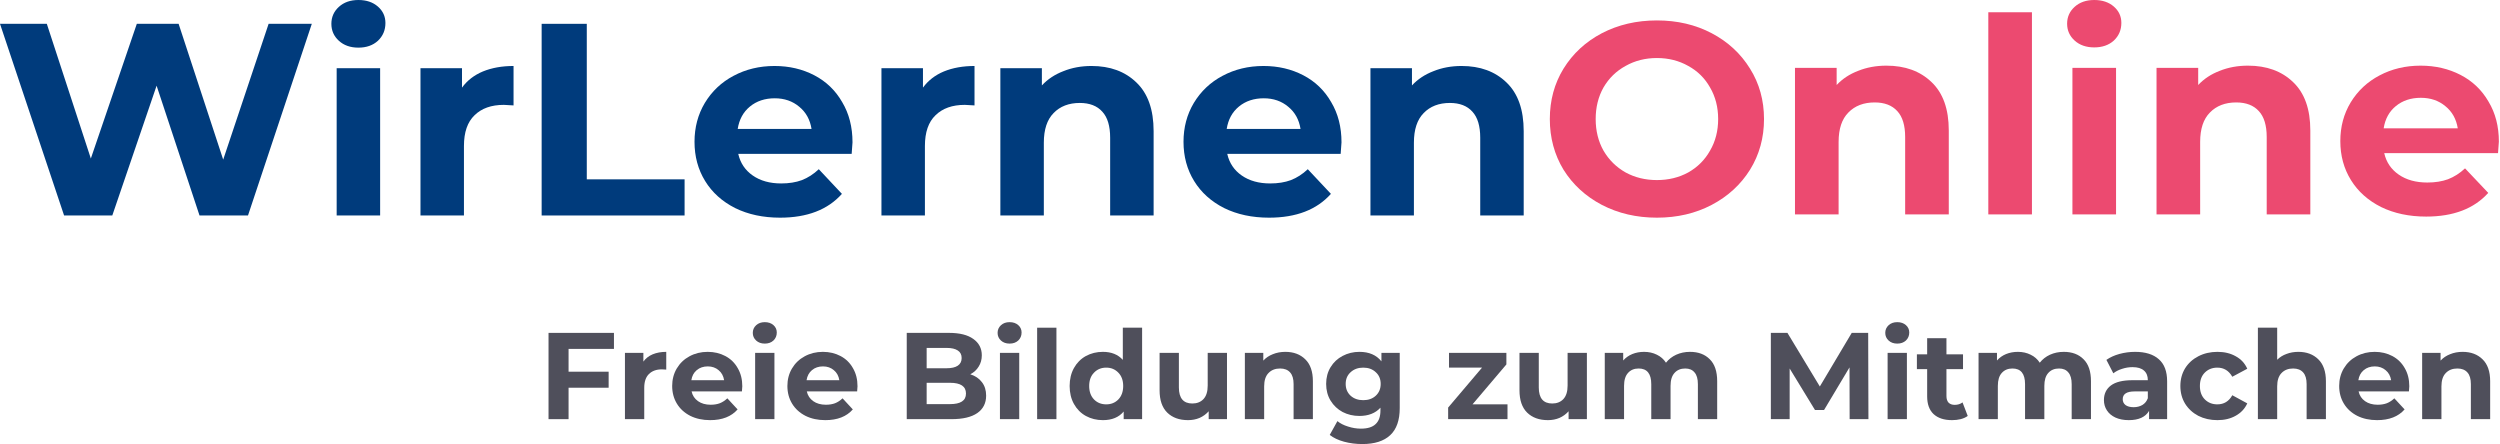 <?xml version="1.0" encoding="UTF-8"?>
<svg xmlns="http://www.w3.org/2000/svg" width="563" height="100" viewBox="0 0 563 100" fill="none">
  <path d="M70.219 5.364L55.849 48.526H44.93L35.267 19.299L25.289 48.526H14.433L0 5.364H10.542L20.457 35.701L30.811 5.364H40.224L50.264 35.948L60.493 5.364H70.219Z" fill="#003B7C"></path>
  <path d="M75.817 15.353H85.606V48.526H75.817V15.353ZM80.712 10.729C78.913 10.729 77.448 10.215 76.319 9.187C75.189 8.16 74.625 6.885 74.625 5.364C74.625 3.843 75.189 2.569 76.319 1.542C77.448 0.514 78.913 0 80.712 0C82.51 0 83.975 0.493 85.104 1.48C86.234 2.466 86.799 3.7 86.799 5.179C86.799 6.783 86.234 8.119 85.104 9.187C83.975 10.215 82.51 10.729 80.712 10.729Z" fill="#003B7C"></path>
  <path d="M104.042 19.731C105.213 18.128 106.782 16.915 108.748 16.093C110.756 15.271 113.057 14.86 115.651 14.86V23.739C114.563 23.657 113.831 23.616 113.454 23.616C110.651 23.616 108.455 24.397 106.865 25.959C105.276 27.48 104.481 29.782 104.481 32.865V48.526H94.692V15.353H104.042V19.731Z" fill="#003B7C"></path>
  <path d="M121.978 5.364H132.144V40.387H154.169V48.526H121.978V5.364Z" fill="#003B7C"></path>
  <path d="M191.984 32.063C191.984 32.187 191.922 33.05 191.796 34.653H166.256C166.716 36.708 167.804 38.332 169.519 39.524C171.234 40.716 173.368 41.312 175.92 41.312C177.677 41.312 179.225 41.066 180.563 40.572C181.944 40.038 183.22 39.216 184.391 38.106L189.6 43.655C186.42 47.231 181.777 49.02 175.669 49.02C171.862 49.02 168.494 48.3 165.566 46.861C162.637 45.382 160.378 43.347 158.789 40.757C157.199 38.167 156.404 35.228 156.404 31.94C156.404 28.692 157.178 25.774 158.726 23.184C160.316 20.553 162.47 18.518 165.189 17.08C167.95 15.6 171.025 14.86 174.414 14.86C177.719 14.86 180.71 15.559 183.387 16.956C186.065 18.354 188.156 20.368 189.662 22.999C191.21 25.589 191.984 28.61 191.984 32.063ZM174.477 22.136C172.259 22.136 170.398 22.753 168.892 23.986C167.386 25.219 166.465 26.904 166.131 29.042H182.76C182.425 26.945 181.505 25.281 179.999 24.047C178.493 22.773 176.652 22.136 174.477 22.136Z" fill="#003B7C"></path>
  <path d="M207.852 19.731C209.023 18.128 210.592 16.915 212.558 16.093C214.566 15.271 216.867 14.86 219.461 14.86V23.739C218.373 23.657 217.641 23.616 217.264 23.616C214.462 23.616 212.265 24.397 210.675 25.959C209.086 27.48 208.291 29.782 208.291 32.865V48.526H198.502V15.353H207.852V19.731Z" fill="#003B7C"></path>
  <path d="M245.801 14.86C249.985 14.86 253.352 16.093 255.904 18.56C258.498 21.026 259.795 24.684 259.795 29.535V48.526H250.006V31.015C250.006 28.384 249.42 26.431 248.249 25.157C247.077 23.842 245.383 23.184 243.166 23.184C240.698 23.184 238.731 23.945 237.267 25.465C235.803 26.945 235.071 29.165 235.071 32.125V48.526H225.281V15.353H234.631V19.238C235.928 17.84 237.539 16.771 239.463 16.032C241.388 15.251 243.5 14.86 245.801 14.86Z" fill="#003B7C"></path>
  <path d="M302.106 32.063C302.106 32.187 302.044 33.05 301.918 34.653H276.378C276.838 36.708 277.926 38.332 279.641 39.524C281.356 40.716 283.49 41.312 286.042 41.312C287.799 41.312 289.347 41.066 290.686 40.572C292.066 40.038 293.342 39.216 294.513 38.106L299.722 43.655C296.542 47.231 291.899 49.02 285.791 49.02C281.984 49.02 278.616 48.3 275.688 46.861C272.759 45.382 270.5 43.347 268.911 40.757C267.321 38.167 266.526 35.228 266.526 31.94C266.526 28.692 267.3 25.774 268.848 23.184C270.438 20.553 272.592 18.518 275.311 17.08C278.072 15.6 281.147 14.86 284.536 14.86C287.841 14.86 290.832 15.559 293.509 16.956C296.187 18.354 298.279 20.368 299.785 22.999C301.332 25.589 302.106 28.61 302.106 32.063ZM284.599 22.136C282.381 22.136 280.52 22.753 279.014 23.986C277.508 25.219 276.587 26.904 276.253 29.042H292.882C292.547 26.945 291.627 25.281 290.121 24.047C288.615 22.773 286.774 22.136 284.599 22.136Z" fill="#003B7C"></path>
  <path d="M329.144 14.86C333.327 14.86 336.695 16.093 339.247 18.56C341.84 21.026 343.137 24.684 343.137 29.535V48.526H333.348V31.015C333.348 28.384 332.762 26.431 331.591 25.157C330.42 23.842 328.725 23.184 326.508 23.184C324.04 23.184 322.074 23.945 320.609 25.465C319.145 26.945 318.413 29.165 318.413 32.125V48.526H308.624V15.353H317.974V19.238C319.271 17.84 320.881 16.771 322.806 16.032C324.73 15.251 326.843 14.86 329.144 14.86Z" fill="#003B7C"></path>
  <path d="M373.138 49.02C368.562 49.02 364.427 48.058 360.732 46.136C357.08 44.214 354.204 41.576 352.105 38.222C350.048 34.827 349.02 31.023 349.02 26.811C349.02 22.598 350.048 18.814 352.105 15.46C354.204 12.066 357.08 9.407 360.732 7.485C364.427 5.563 368.562 4.601 373.138 4.601C377.714 4.601 381.828 5.563 385.48 7.485C389.133 9.407 392.008 12.066 394.107 15.46C396.207 18.814 397.256 22.598 397.256 26.811C397.256 31.023 396.207 34.827 394.107 38.222C392.008 41.576 389.133 44.214 385.48 46.136C381.828 48.058 377.714 49.02 373.138 49.02ZM373.138 40.553C375.741 40.553 378.092 39.98 380.191 38.835C382.29 37.649 383.927 36.013 385.102 33.927C386.32 31.841 386.929 29.469 386.929 26.811C386.929 24.152 386.32 21.78 385.102 19.694C383.927 17.608 382.29 15.992 380.191 14.847C378.092 13.661 375.741 13.068 373.138 13.068C370.535 13.068 368.184 13.661 366.085 14.847C363.986 15.992 362.328 17.608 361.11 19.694C359.935 21.78 359.347 24.152 359.347 26.811C359.347 29.469 359.935 31.841 361.11 33.927C362.328 36.013 363.986 37.649 366.085 38.835C368.184 39.98 370.535 40.553 373.138 40.553Z" fill="#EC4A70"></path>
  <path d="M424.822 14.786C429.02 14.786 432.4 16.013 434.96 18.467C437.563 20.921 438.865 24.561 438.865 29.387V48.283H429.041V30.86C429.041 28.242 428.453 26.299 427.278 25.031C426.102 23.723 424.402 23.068 422.177 23.068C419.7 23.068 417.727 23.825 416.258 25.338C414.788 26.811 414.054 29.019 414.054 31.964V48.283H404.23V15.277H413.613V19.142C414.914 17.751 416.531 16.688 418.462 15.951C420.393 15.174 422.513 14.786 424.822 14.786Z" fill="#EC4A70"></path>
  <path d="M447.769 2.761H457.593V48.283H447.769V2.761Z" fill="#EC4A70"></path>
  <path d="M466.71 15.277H476.534V48.283H466.71V15.277ZM471.622 10.675C469.817 10.675 468.347 10.164 467.214 9.141C466.08 8.119 465.514 6.851 465.514 5.338C465.514 3.824 466.08 2.556 467.214 1.534C468.347 0.511 469.817 0 471.622 0C473.427 0 474.896 0.491 476.03 1.472C477.163 2.454 477.73 3.681 477.73 5.154C477.73 6.749 477.163 8.078 476.03 9.141C474.896 10.164 473.427 10.675 471.622 10.675Z" fill="#EC4A70"></path>
  <path d="M506.243 14.786C510.441 14.786 513.82 16.013 516.381 18.467C518.984 20.921 520.285 24.561 520.285 29.387V48.283H510.462V30.86C510.462 28.242 509.874 26.299 508.698 25.031C507.523 23.723 505.823 23.068 503.598 23.068C501.121 23.068 499.148 23.825 497.678 25.338C496.209 26.811 495.474 29.019 495.474 31.964V48.283H485.651V15.277H495.034V19.142C496.335 17.751 497.951 16.688 499.882 15.951C501.814 15.174 503.934 14.786 506.243 14.786Z" fill="#EC4A70"></path>
  <path d="M562.745 31.903C562.745 32.025 562.682 32.884 562.556 34.479H536.927C537.388 36.524 538.48 38.14 540.201 39.326C541.922 40.512 544.063 41.105 546.624 41.105C548.387 41.105 549.941 40.86 551.284 40.369C552.67 39.837 553.95 39.019 555.125 37.915L560.352 43.437C557.162 46.995 552.502 48.774 546.372 48.774C542.552 48.774 539.173 48.058 536.234 46.627C533.295 45.154 531.028 43.13 529.433 40.553C527.838 37.976 527.04 35.052 527.04 31.78C527.04 28.549 527.817 25.645 529.37 23.068C530.965 20.45 533.127 18.426 535.856 16.994C538.627 15.522 541.712 14.786 545.113 14.786C548.429 14.786 551.431 15.481 554.118 16.872C556.805 18.262 558.904 20.266 560.415 22.884C561.968 25.461 562.745 28.467 562.745 31.903ZM545.176 22.025C542.951 22.025 541.083 22.639 539.571 23.866C538.06 25.093 537.137 26.77 536.801 28.896H553.488C553.152 26.811 552.229 25.154 550.717 23.927C549.206 22.659 547.359 22.025 545.176 22.025Z" fill="#EC4A70"></path>
  <path d="M128.041 78.572V83.707H137.065V87.315H128.041V94.393H123.529V74.964H138.262V78.572H128.041Z" fill="#4F4F5B"></path>
  <path d="M144.888 81.431C145.408 80.709 146.104 80.163 146.977 79.793C147.868 79.423 148.889 79.238 150.04 79.238V83.235C149.558 83.198 149.233 83.18 149.066 83.18C147.822 83.18 146.847 83.531 146.141 84.234C145.436 84.919 145.083 85.955 145.083 87.343V94.393H140.738V79.46H144.888V81.431Z" fill="#4F4F5B"></path>
  <path d="M167.165 86.982C167.165 87.038 167.137 87.426 167.081 88.148H155.746C155.95 89.073 156.433 89.804 157.194 90.341C157.956 90.877 158.903 91.146 160.035 91.146C160.815 91.146 161.502 91.035 162.096 90.813C162.709 90.572 163.275 90.202 163.795 89.702L166.107 92.201C164.695 93.81 162.635 94.615 159.924 94.615C158.234 94.615 156.74 94.291 155.44 93.644C154.14 92.978 153.138 92.062 152.432 90.896C151.726 89.73 151.374 88.407 151.374 86.927C151.374 85.465 151.717 84.151 152.404 82.985C153.11 81.801 154.066 80.885 155.273 80.237C156.498 79.571 157.863 79.238 159.367 79.238C160.834 79.238 162.161 79.553 163.349 80.182C164.538 80.811 165.466 81.718 166.134 82.902C166.821 84.068 167.165 85.428 167.165 86.982ZM159.395 82.513C158.411 82.513 157.584 82.791 156.916 83.346C156.248 83.901 155.839 84.66 155.691 85.622H163.071C162.922 84.678 162.514 83.929 161.845 83.374C161.177 82.8 160.36 82.513 159.395 82.513Z" fill="#4F4F5B"></path>
  <path d="M170.057 79.46H174.402V94.393H170.057V79.46ZM172.23 77.379C171.431 77.379 170.782 77.147 170.28 76.685C169.779 76.222 169.528 75.648 169.528 74.964C169.528 74.279 169.779 73.706 170.28 73.243C170.782 72.78 171.431 72.549 172.23 72.549C173.028 72.549 173.678 72.771 174.179 73.215C174.681 73.659 174.931 74.214 174.931 74.88C174.931 75.602 174.681 76.204 174.179 76.685C173.678 77.147 173.028 77.379 172.23 77.379Z" fill="#4F4F5B"></path>
  <path d="M193.111 86.982C193.111 87.038 193.084 87.426 193.028 88.148H181.693C181.897 89.073 182.38 89.804 183.141 90.341C183.902 90.877 184.849 91.146 185.982 91.146C186.762 91.146 187.449 91.035 188.043 90.813C188.655 90.572 189.222 90.202 189.742 89.702L192.053 92.201C190.642 93.81 188.581 94.615 185.87 94.615C184.181 94.615 182.686 94.291 181.386 93.644C180.087 92.978 179.084 92.062 178.379 90.896C177.673 89.73 177.32 88.407 177.32 86.927C177.32 85.465 177.664 84.151 178.351 82.985C179.056 81.801 180.012 80.885 181.219 80.237C182.445 79.571 183.809 79.238 185.313 79.238C186.78 79.238 188.108 79.553 189.296 80.182C190.484 80.811 191.413 81.718 192.081 82.902C192.768 84.068 193.111 85.428 193.111 86.982ZM185.341 82.513C184.357 82.513 183.531 82.791 182.863 83.346C182.194 83.901 181.786 84.66 181.637 85.622H189.017C188.869 84.678 188.46 83.929 187.792 83.374C187.124 82.8 186.307 82.513 185.341 82.513Z" fill="#4F4F5B"></path>
  <path d="M218.513 84.29C219.627 84.641 220.499 85.234 221.131 86.066C221.762 86.88 222.078 87.889 222.078 89.092C222.078 90.794 221.409 92.108 220.072 93.033C218.754 93.94 216.823 94.393 214.279 94.393H204.198V74.964H213.722C216.099 74.964 217.919 75.417 219.181 76.324C220.462 77.231 221.103 78.461 221.103 80.016C221.103 80.959 220.871 81.801 220.407 82.541C219.961 83.281 219.33 83.864 218.513 84.29ZM208.682 78.35V82.93H213.165C214.279 82.93 215.124 82.736 215.7 82.347C216.275 81.958 216.563 81.385 216.563 80.626C216.563 79.867 216.275 79.303 215.7 78.933C215.124 78.544 214.279 78.35 213.165 78.35H208.682ZM213.945 91.007C215.134 91.007 216.025 90.813 216.619 90.424C217.232 90.035 217.538 89.434 217.538 88.62C217.538 87.01 216.34 86.205 213.945 86.205H208.682V91.007H213.945Z" fill="#4F4F5B"></path>
  <path d="M225.187 79.46H229.532V94.393H225.187V79.46ZM227.359 77.379C226.561 77.379 225.911 77.147 225.41 76.685C224.909 76.222 224.658 75.648 224.658 74.964C224.658 74.279 224.909 73.706 225.41 73.243C225.911 72.78 226.561 72.549 227.359 72.549C228.158 72.549 228.808 72.771 229.309 73.215C229.81 73.659 230.061 74.214 230.061 74.88C230.061 75.602 229.81 76.204 229.309 76.685C228.808 77.147 228.158 77.379 227.359 77.379Z" fill="#4F4F5B"></path>
  <path d="M233.564 73.798H237.909V94.393H233.564V73.798Z" fill="#4F4F5B"></path>
  <path d="M257.203 73.798V94.393H253.053V92.672C251.976 93.968 250.417 94.615 248.374 94.615C246.963 94.615 245.682 94.301 244.531 93.672C243.398 93.042 242.507 92.145 241.857 90.979C241.207 89.813 240.883 88.463 240.883 86.927C240.883 85.391 241.207 84.04 241.857 82.874C242.507 81.709 243.398 80.811 244.531 80.182C245.682 79.553 246.963 79.238 248.374 79.238C250.287 79.238 251.781 79.84 252.858 81.042V73.798H257.203ZM249.126 91.062C250.222 91.062 251.131 90.692 251.856 89.952C252.58 89.194 252.942 88.185 252.942 86.927C252.942 85.668 252.58 84.669 251.856 83.929C251.131 83.17 250.222 82.791 249.126 82.791C248.012 82.791 247.093 83.17 246.369 83.929C245.645 84.669 245.283 85.668 245.283 86.927C245.283 88.185 245.645 89.194 246.369 89.952C247.093 90.692 248.012 91.062 249.126 91.062Z" fill="#4F4F5B"></path>
  <path d="M276.319 79.46V94.393H272.197V92.617C271.621 93.264 270.934 93.764 270.136 94.116C269.338 94.449 268.474 94.615 267.546 94.615C265.578 94.615 264.018 94.051 262.867 92.922C261.716 91.793 261.14 90.119 261.14 87.898V79.46H265.485V87.26C265.485 89.665 266.497 90.868 268.521 90.868C269.56 90.868 270.396 90.535 271.027 89.869C271.659 89.184 271.974 88.176 271.974 86.844V79.46H276.319Z" fill="#4F4F5B"></path>
  <path d="M289.451 79.238C291.308 79.238 292.802 79.793 293.935 80.904C295.086 82.014 295.662 83.661 295.662 85.844V94.393H291.317V86.51C291.317 85.326 291.057 84.447 290.537 83.874C290.017 83.281 289.265 82.985 288.281 82.985C287.186 82.985 286.313 83.328 285.663 84.012C285.013 84.678 284.689 85.678 284.689 87.01V94.393H280.344V79.46H284.494V81.209C285.069 80.58 285.784 80.099 286.638 79.766C287.492 79.414 288.43 79.238 289.451 79.238Z" fill="#4F4F5B"></path>
  <path d="M315.22 79.46V91.895C315.22 94.634 314.505 96.669 313.076 98.001C311.646 99.334 309.557 100 306.809 100C305.361 100 303.987 99.824 302.687 99.473C301.388 99.121 300.311 98.612 299.457 97.946L301.183 94.837C301.815 95.355 302.613 95.763 303.579 96.059C304.544 96.373 305.509 96.531 306.475 96.531C307.979 96.531 309.084 96.188 309.789 95.504C310.513 94.837 310.875 93.82 310.875 92.45V91.812C309.743 93.052 308.165 93.672 306.141 93.672C304.767 93.672 303.504 93.376 302.353 92.783C301.221 92.173 300.32 91.322 299.652 90.23C298.983 89.138 298.649 87.88 298.649 86.455C298.649 85.03 298.983 83.772 299.652 82.68C300.32 81.588 301.221 80.746 302.353 80.154C303.504 79.544 304.767 79.238 306.141 79.238C308.313 79.238 309.966 79.951 311.098 81.376V79.46H315.22ZM307.004 90.119C308.155 90.119 309.093 89.786 309.817 89.12C310.56 88.435 310.931 87.547 310.931 86.455C310.931 85.363 310.56 84.484 309.817 83.818C309.093 83.133 308.155 82.791 307.004 82.791C305.853 82.791 304.906 83.133 304.163 83.818C303.421 84.484 303.049 85.363 303.049 86.455C303.049 87.547 303.421 88.435 304.163 89.12C304.906 89.786 305.853 90.119 307.004 90.119Z" fill="#4F4F5B"></path>
  <path d="M339.489 91.062V94.393H326.121V91.784L333.752 82.791H326.316V79.46H339.238V82.069L331.607 91.062H339.489Z" fill="#4F4F5B"></path>
  <path d="M357.368 79.46V94.393H353.246V92.617C352.67 93.264 351.983 93.764 351.185 94.116C350.387 94.449 349.523 94.615 348.595 94.615C346.627 94.615 345.067 94.051 343.916 92.922C342.765 91.793 342.189 90.119 342.189 87.898V79.46H346.534V87.26C346.534 89.665 347.546 90.868 349.57 90.868C350.609 90.868 351.445 90.535 352.076 89.869C352.708 89.184 353.023 88.176 353.023 86.844V79.46H357.368Z" fill="#4F4F5B"></path>
  <path d="M380.582 79.238C382.457 79.238 383.942 79.793 385.038 80.904C386.152 81.995 386.709 83.642 386.709 85.844V94.393H382.364V86.51C382.364 85.326 382.114 84.447 381.612 83.874C381.13 83.281 380.433 82.985 379.523 82.985C378.502 82.985 377.695 83.319 377.101 83.985C376.506 84.632 376.209 85.604 376.209 86.899V94.393H371.865V86.51C371.865 84.16 370.918 82.985 369.024 82.985C368.021 82.985 367.223 83.319 366.629 83.985C366.035 84.632 365.738 85.604 365.738 86.899V94.393H361.393V79.46H365.543V81.181C366.1 80.552 366.777 80.071 367.576 79.738C368.393 79.405 369.284 79.238 370.249 79.238C371.308 79.238 372.264 79.451 373.118 79.877C373.972 80.284 374.659 80.885 375.179 81.681C375.792 80.904 376.562 80.302 377.49 79.877C378.437 79.451 379.468 79.238 380.582 79.238Z" fill="#4F4F5B"></path>
  <path d="M416.538 94.393L416.51 82.736L410.773 92.339H408.739L403.03 82.985V94.393H398.797V74.964H402.529L409.826 87.038L417.011 74.964H420.715L420.771 94.393H416.538Z" fill="#4F4F5B"></path>
  <path d="M425.09 79.46H429.434V94.393H425.09V79.46ZM427.262 77.379C426.464 77.379 425.814 77.147 425.313 76.685C424.811 76.222 424.561 75.648 424.561 74.964C424.561 74.279 424.811 73.706 425.313 73.243C425.814 72.78 426.464 72.549 427.262 72.549C428.061 72.549 428.71 72.771 429.212 73.215C429.713 73.659 429.964 74.214 429.964 74.88C429.964 75.602 429.713 76.204 429.212 76.685C428.71 77.147 428.061 77.379 427.262 77.379Z" fill="#4F4F5B"></path>
  <path d="M443.131 93.672C442.704 93.986 442.175 94.227 441.543 94.393C440.931 94.541 440.281 94.615 439.594 94.615C437.811 94.615 436.428 94.162 435.444 93.255C434.479 92.349 433.996 91.016 433.996 89.258V83.124H431.684V79.793H433.996V76.157H438.34V79.793H442.072V83.124H438.34V89.203C438.34 89.832 438.498 90.322 438.814 90.674C439.148 91.007 439.612 91.174 440.206 91.174C440.893 91.174 441.478 90.988 441.961 90.618L443.131 93.672Z" fill="#4F4F5B"></path>
  <path d="M464.759 79.238C466.634 79.238 468.119 79.793 469.215 80.904C470.329 81.995 470.886 83.642 470.886 85.844V94.393H466.541V86.51C466.541 85.326 466.29 84.447 465.789 83.874C465.306 83.281 464.61 82.985 463.7 82.985C462.679 82.985 461.871 83.319 461.277 83.985C460.683 84.632 460.386 85.604 460.386 86.899V94.393H456.041V86.51C456.041 84.16 455.094 82.985 453.201 82.985C452.198 82.985 451.4 83.319 450.806 83.985C450.211 84.632 449.914 85.604 449.914 86.899V94.393H445.57V79.46H449.719V81.181C450.276 80.552 450.954 80.071 451.752 79.738C452.569 79.405 453.461 79.238 454.426 79.238C455.484 79.238 456.441 79.451 457.295 79.877C458.149 80.284 458.836 80.885 459.356 81.681C459.968 80.904 460.739 80.302 461.667 79.877C462.614 79.451 463.645 79.238 464.759 79.238Z" fill="#4F4F5B"></path>
  <path d="M480.823 79.238C483.144 79.238 484.927 79.793 486.171 80.904C487.415 81.995 488.037 83.651 488.037 85.872V94.393H483.971V92.534C483.154 93.921 481.631 94.615 479.403 94.615C478.252 94.615 477.249 94.421 476.395 94.032C475.56 93.644 474.919 93.107 474.474 92.422C474.028 91.738 473.805 90.961 473.805 90.091C473.805 88.703 474.325 87.611 475.365 86.816C476.423 86.02 478.048 85.622 480.239 85.622H483.692C483.692 84.678 483.404 83.957 482.829 83.457C482.253 82.939 481.39 82.68 480.239 82.68C479.44 82.68 478.651 82.81 477.871 83.069C477.11 83.309 476.46 83.642 475.922 84.068L474.362 81.042C475.179 80.469 476.154 80.025 477.286 79.71C478.438 79.396 479.617 79.238 480.823 79.238ZM480.489 91.701C481.232 91.701 481.891 91.534 482.467 91.201C483.042 90.85 483.451 90.341 483.692 89.675V88.148H480.712C478.93 88.148 478.038 88.731 478.038 89.897C478.038 90.452 478.252 90.896 478.679 91.229C479.125 91.544 479.728 91.701 480.489 91.701Z" fill="#4F4F5B"></path>
  <path d="M499.373 94.615C497.776 94.615 496.337 94.291 495.056 93.644C493.794 92.978 492.8 92.062 492.076 90.896C491.371 89.73 491.018 88.407 491.018 86.927C491.018 85.446 491.371 84.123 492.076 82.958C492.8 81.792 493.794 80.885 495.056 80.237C496.337 79.571 497.776 79.238 499.373 79.238C500.951 79.238 502.325 79.571 503.495 80.237C504.683 80.885 505.547 81.82 506.085 83.041L502.715 84.845C501.935 83.476 500.812 82.791 499.345 82.791C498.213 82.791 497.275 83.161 496.532 83.901C495.79 84.641 495.418 85.65 495.418 86.927C495.418 88.204 495.79 89.212 496.532 89.952C497.275 90.692 498.213 91.062 499.345 91.062C500.831 91.062 501.954 90.378 502.715 89.008L506.085 90.84C505.547 92.025 504.683 92.95 503.495 93.616C502.325 94.282 500.951 94.615 499.373 94.615Z" fill="#4F4F5B"></path>
  <path d="M517.585 79.238C519.442 79.238 520.936 79.793 522.069 80.904C523.22 82.014 523.796 83.661 523.796 85.844V94.393H519.451V86.51C519.451 85.326 519.191 84.447 518.671 83.874C518.151 83.281 517.399 82.985 516.415 82.985C515.32 82.985 514.447 83.328 513.797 84.012C513.147 84.678 512.822 85.678 512.822 87.01V94.393H508.478V73.798H512.822V81.015C513.398 80.441 514.094 80.006 514.911 79.71C515.728 79.396 516.619 79.238 517.585 79.238Z" fill="#4F4F5B"></path>
  <path d="M542.574 86.982C542.574 87.038 542.546 87.426 542.491 88.148H531.155C531.36 89.073 531.842 89.804 532.604 90.341C533.365 90.877 534.312 91.146 535.444 91.146C536.224 91.146 536.911 91.035 537.505 90.813C538.118 90.572 538.684 90.202 539.204 89.702L541.516 92.201C540.105 93.81 538.044 94.615 535.333 94.615C533.643 94.615 532.149 94.291 530.849 93.644C529.549 92.978 528.547 92.062 527.841 90.896C527.136 89.73 526.783 88.407 526.783 86.927C526.783 85.465 527.126 84.151 527.813 82.985C528.519 81.801 529.475 80.885 530.682 80.237C531.907 79.571 533.272 79.238 534.776 79.238C536.243 79.238 537.57 79.553 538.759 80.182C539.947 80.811 540.875 81.718 541.544 82.902C542.231 84.068 542.574 85.428 542.574 86.982ZM534.804 82.513C533.82 82.513 532.994 82.791 532.325 83.346C531.657 83.901 531.248 84.66 531.1 85.622H538.48C538.332 84.678 537.923 83.929 537.255 83.374C536.586 82.8 535.769 82.513 534.804 82.513Z" fill="#4F4F5B"></path>
  <path d="M554.574 79.238C556.43 79.238 557.925 79.793 559.058 80.904C560.209 82.014 560.784 83.661 560.784 85.844V94.393H556.44V86.51C556.44 85.326 556.18 84.447 555.66 83.874C555.14 83.281 554.388 82.985 553.404 82.985C552.309 82.985 551.436 83.328 550.786 84.012C550.136 84.678 549.811 85.678 549.811 87.01V94.393H545.467V79.46H549.616V81.209C550.192 80.58 550.907 80.099 551.761 79.766C552.615 79.414 553.552 79.238 554.574 79.238Z" fill="#4F4F5B"></path>
</svg>
